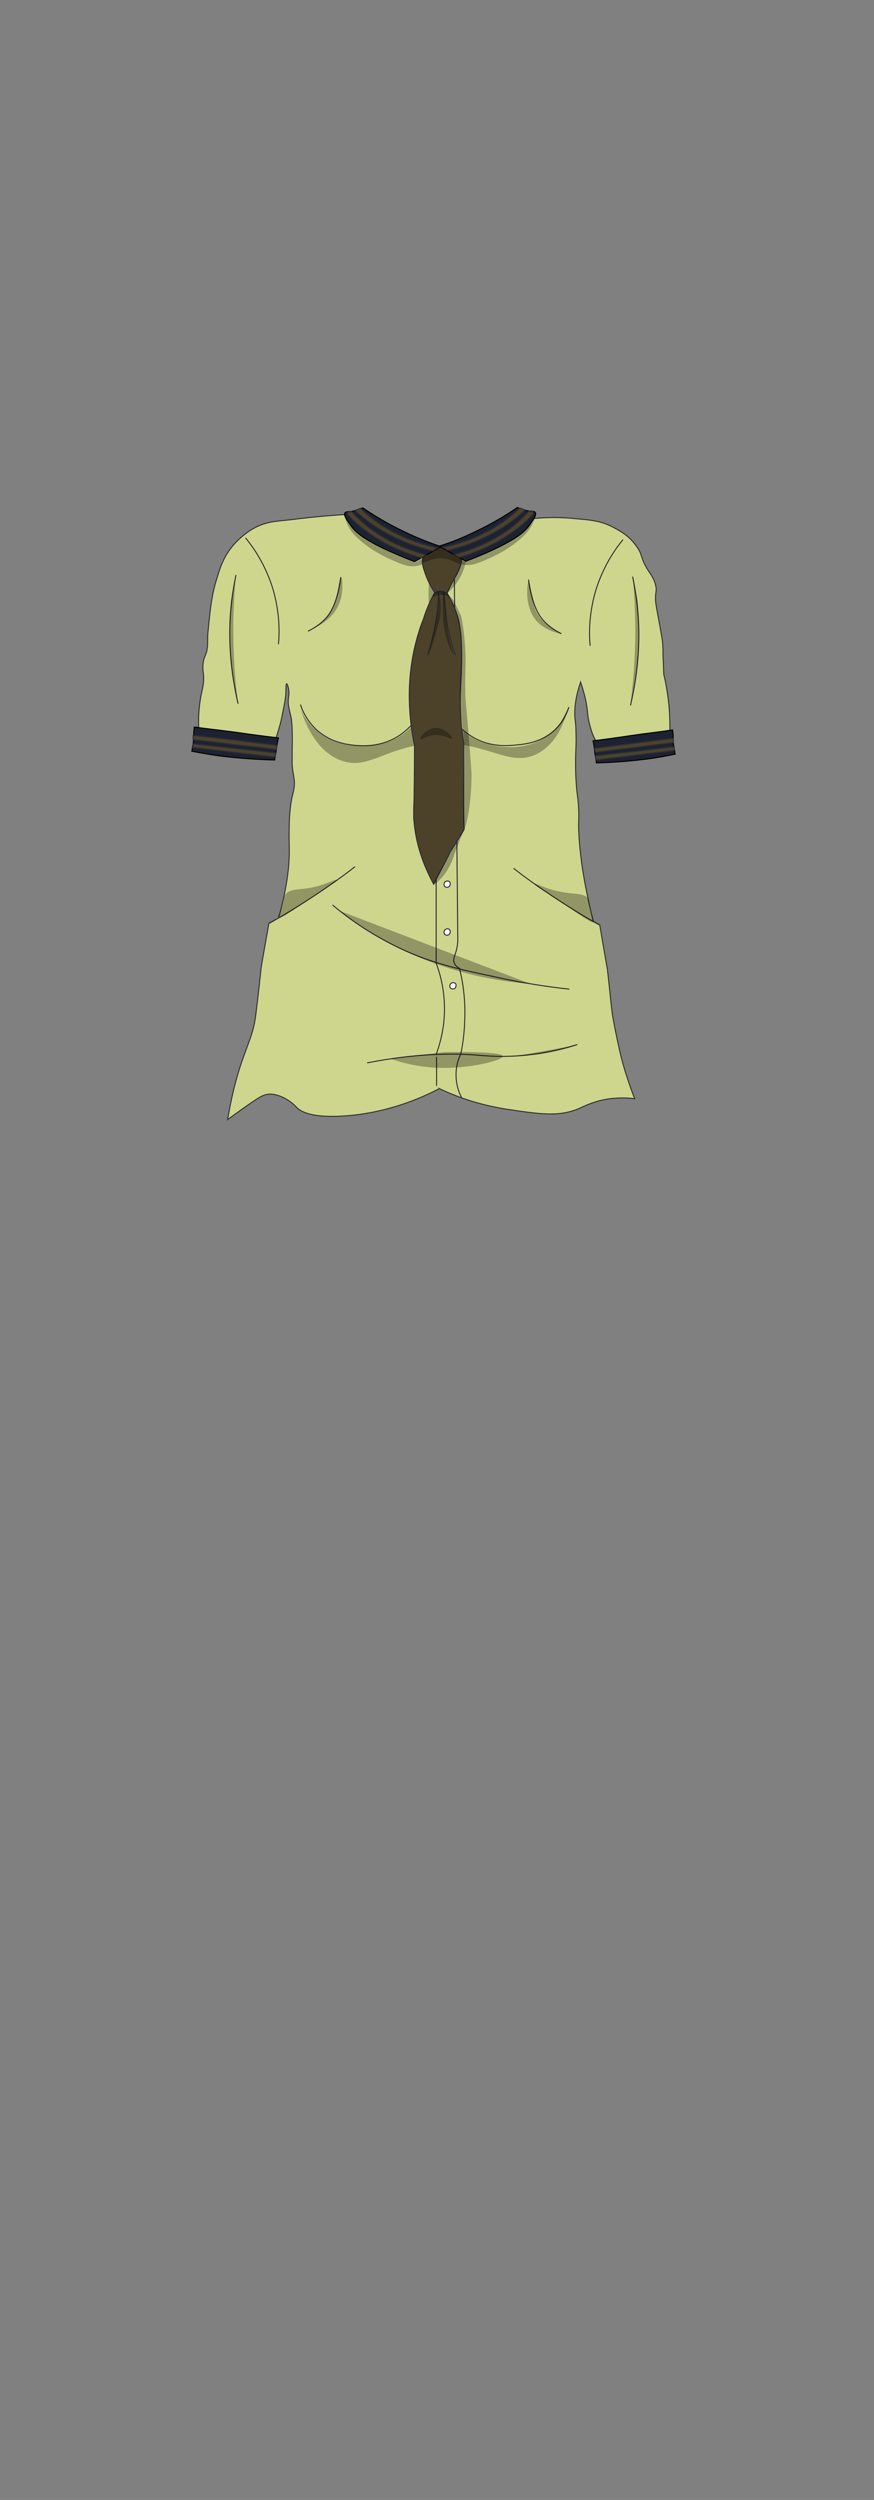<?xml version="1.0" encoding="utf-8"?>
<!-- Generator: Adobe Illustrator 27.9.0, SVG Export Plug-In . SVG Version: 6.00 Build 0)  -->
<svg version="1.1" id="Male_Uniform-b2" xmlns="http://www.w3.org/2000/svg" xmlns:xlink="http://www.w3.org/1999/xlink" x="0px"
	 y="0px" viewBox="0 0 210 600" style="enable-background:new 0 0 210 600;" xml:space="preserve">
<rect x="0" y="0" width="210" height="600" fill="#808080" stroke="none"/>
<style type="text/css">
	.st0{fill:#CED68E;stroke:#333333;stroke-width:0.25;stroke-miterlimit:10;}
	.st1{fill:none;stroke:#333333;stroke-width:0.25;stroke-miterlimit:10;}
	.st2{fill:#FFFFFF;stroke:#333333;stroke-width:0.25;stroke-miterlimit:10;}
	.st3{opacity:0.3;}
	.st4{opacity:0.3;enable-background:new    ;}
	.st5{fill:#1D2230;stroke:#000000;stroke-width:0.25;stroke-miterlimit:10;}
	.st6{fill:#4C422A;stroke:#2E2C3A;stroke-width:0.25;stroke-miterlimit:10;}
	.st7{fill:none;}
	.st8{fill:#F5E0D1;stroke:#1D1D1B;stroke-width:0.25;stroke-miterlimit:10;}
</style>
<g id="School_T-Shirt_00000101789284515265747270000008806764886439107970_">
	<g id="Main_00000181796974693677716000000014027488079741007262_">
		<g id="Capa_1_x2C_187_00000181060202141436902250000009708210651593344947_">
			<path id="Main_Color_00000080928999154656734540000018023601676961941414_" class="st0" d="M142.6,221.2
				c-0.5-1.8-2.4-9.6-3.1-16.2c-0.3-2.5-0.4-4.5-0.4-4.5c-0.2-3.6,0.1-4-0.1-7c-0.2-2.8-0.4-2.9-0.6-6.3c-0.1-1.8-0.1-3.2-0.1-4.2
				c0-3.4,0.2-4,0.1-6.8c0-3.1-0.3-3.1-0.3-5c0-1.8,0.3-4.3,1.4-7.5c0.3,0.9,0.8,2.4,1.2,4.2c0.6,2.9,0.4,3.8,0.9,5.7
				c0.4,1.6,1.3,5.2,3.7,6.2c2.6,1.1,4.6-1.9,10.2-2.6c2.2-0.3,4.1-0.1,5.4,0.1c0.1-2.4,0.1-5.2-0.2-8.3c-0.3-2.7-0.7-5.1-1.2-7.1
				c-0.1-1.8-0.1-3.3-0.2-4.3c0-1.7,0-2.3-0.1-3.4c-0.1-0.9-0.2-1.4-0.6-3.7c-1-5.4-1.1-5.8-1.1-7c0-1.4,0.3-1.7,0.1-2.7
				c-0.3-1.6-1-2.6-1.8-3.8c-2-3.1-1.3-3.7-2.8-5.8c-1.7-2.5-3.9-3.7-5.2-4.4c-3-1.7-5.6-2-9.4-2.3c-2.8-0.3-6.7-0.5-11.4,0.1
				c-7.5,2.3-15,4.5-22.4,6.8c0.1,15.7,0.1,31.3,0.1,47c0,27.6,0,55.1-0.1,82.7"/>
			<path id="Main_Color_00000006697933149914100490000000603626531243038366_" class="st0" d="M104.6,260.8c6.8,3.4,12.8,4.7,17,5.4
				c8.1,1.2,12.6,1.9,17.4-0.1c1.4-0.6,3.8-1.9,7.5-2.4c2.5-0.3,4.6-0.2,6,0c-1.4-3.6-2.4-6.8-3.1-9.4c-0.5-2-1.3-5.5-2.1-9.9
				c-0.2-1-0.5-3.5-1-8.6c-0.1-0.9-0.2-1.5-0.2-1.8s-0.1-0.5-0.1-0.7c0,0,0-0.2,0-0.3c-0.1-0.5-1.5-8.7-1.9-11
				c-1.3-0.8-2.7-1.5-4-2.3"/>
			<path id="Main_Color_00000112620241102063528860000009412892513372367548_" class="st0" d="M66.8,220.8c2.4-8.4,2.8-14,2.7-17.5
				c0-1.1-0.3-8.4,0.8-12.5c0.1-0.4,0.3-1.1,0.4-2c0.2-2-0.4-3-0.5-5.5c0-0.6,0-0.8,0-2.4c0.1-5,0-7.5-0.3-8.9
				c-0.4-1.9-0.8-2.9-0.6-4.4c0-0.2,0.2-0.9,0.1-1.8c-0.1-0.9-0.4-1.7-0.5-1.7c-0.2,0-0.2,1.1-0.2,1.6c0,1.9-0.4,3.4-1,6.5
				c-0.4,1.9-1.2,4.7-2.6,8.2c-2.3-1.3-6.1-3.1-11.1-3.5c-2.3-0.2-4.4-0.1-6.1,0.2c-0.4-4-0.1-7,0.2-9c0.4-2.6,1-3.8,0.8-6.1
				c-0.1-0.8-0.3-1.9,0-3.4c0.2-1,0.5-1.2,0.8-2.4c0.2-1.1,0.2-1.7,0.2-3.2c0-0.7,0.1-1.7,0.3-3.6c0.3-2.8,0.6-6.2,1.7-9.9
				c0.9-3,1.7-5.8,4.2-8.7c2-2.3,4-3.5,4.7-3.9c3.4-2,6.6-1.8,10.2-2.3c4-0.5,9.1-1,15.2-1.3c6.2,2.6,12.5,5.1,18.7,7.7
				c-0.1,15.7-0.1,31.3-0.1,47c0,17.7,0,35.4,0,53.2c0.9,2.3,2,6.2,2,11c0,4.6-1.1,8.3-1.9,10.6c0,2.6,0,5.3,0,7.9"/>
			<path id="Main_Color_00000134952518300520119580000002232244968621909938_" class="st0" d="M105.5,261.3
				c-7.1,3.7-13.3,5.2-17.4,5.9c-1,0.2-13.3,2.2-16.8-1.4c-0.2-0.2-1.1-1.2-2.5-2c-0.7-0.4-2.4-1.3-4.2-1.2c-1.2,0.1-2,0.5-5,2.6
				c-1.9,1.3-3.5,2.5-4.9,3.5c1.1-6.7,2.6-11.8,3.9-15.3c1.3-3.7,2.3-5.7,2.8-9.4c0.2-1.6,0.7-5.5,1-8.6c0.1-0.9,0.2-1.5,0.2-1.8
				s0.1-0.6,0.1-0.7c0,0,0-0.2,0-0.3c0-0.4,1.7-9.7,1.9-11c1.2-0.7,2.3-1.3,3.5-2"/>
			<path class="st0" d="M59,129.1c1.9,2.3,4.6,6.2,6.4,11.7c1.8,5.8,1.8,10.8,1.5,13.8"/>
			<path class="st0" d="M56.7,138c-0.8,3.8-1.5,8.6-1.5,14c0,6.8,1,12.5,2,16.9"/>
			<path class="st0" d="M85.3,208c-2.8,2.2-5.9,4.4-9.2,6.6c-3.9,2.6-7.8,5-11.4,7"/>
			<path class="st0" d="M149.7,129.5c-1.9,2.3-4.6,6.2-6.4,11.7c-1.8,5.8-1.8,10.8-1.5,13.8"/>
			<path class="st0" d="M152,138.4c0.8,3.8,1.5,8.6,1.5,14c0,6.8-1,12.5-2,16.9"/>
			<path class="st0" d="M123.4,208.4c2.8,2.2,5.9,4.4,9.2,6.6c3.9,2.6,7.8,5,11.4,7"/>
			<path class="st0" d="M134.9,152.1c-3.2-1.6-4.7-3.4-5.5-4.8c-1.9-3.3-2.4-8.2-2.4-8.2c0,0,0,0,0,0"/>
			<path class="st0" d="M74,151.5c3.2-1.6,4.7-3.4,5.5-4.8c1.9-3.3,2.4-8.2,2.4-8.2c0,0,0,0,0,0"/>
			<path class="st0" d="M102.5,167.8c-0.5,1.4-2.6,7-8.3,9.7c-3.8,1.8-7.3,1.5-8.8,1.4c-1.9-0.2-5.9-0.6-9.4-3.8
				c-2.3-2.2-3.4-4.6-3.8-6"/>
			<path class="st0" d="M106.5,167.4c0.3,1.3,1.9,6.5,7.1,9.5c4.2,2.5,8.4,2.1,10.4,1.9c2.2-0.2,6.2-0.6,9.5-3.8
				c1.9-1.9,2.8-4,3.2-5.3"/>
		</g>
	</g>
	<path class="st1" d="M79.9,217.2c6.3,5.3,12.2,8.5,16.4,10.5c7.3,3.4,13.4,4.8,21.9,6.6c7.5,1.7,13.9,2.6,18.6,3.1"/>
	<g id="Lines_00000071524343925044752010000003351866125719337122_">
		<path class="st0" d="M109.1,132c0.3,31.3,0.6,62.5,0.9,93.8c-0.1,1.5-0.4,2.6-0.7,3.4c-0.2,0.6-0.4,1.2-0.2,1.8
			c0.2,0.7,0.9,1.2,1.3,1.4c0.7,2.8,1.3,6.3,1.3,10.5c0,4-0.4,7.4-1,10.1c-0.4,0.8-0.8,1.9-1,3.2c-0.5,3.4,0.6,6.1,1.2,7.2"/>
		<path class="st0" d="M88.2,255.1c11.7-2.3,20.3-2.3,26-1.9c2.3,0.2,7.1,0.7,13.4-0.1c4.7-0.6,8.5-1.6,11.1-2.4"/>
	</g>
	<g id="Neck_B_00000069356481798129749270000017693005584876538046_">
		<path class="st2" d="M104.6,131.2c0.1,3.4,0.1,6.3,0.1,8.2c0,4.4,0,7,0,12.8c0,1.6,0,2.9,0,3.8"/>
		<path class="st2" d="M106,135.2c-0.4,0.3-0.4,0.9-0.1,1.2c0.3,0.2,0.7,0.2,1,0c0.3-0.3,0.4-0.9,0.1-1.2S106.3,134.9,106,135.2z"/>
		<path class="st2" d="M107,211.6c-0.4,0.3-0.4,0.9-0.1,1.2c0.3,0.2,0.7,0.2,1,0c0.3-0.3,0.4-0.9,0.1-1.2
			C107.7,211.4,107.3,211.4,107,211.6z"/>
		<path class="st2" d="M106,147.2c-0.4,0.3-0.4,0.9-0.1,1.2c0.3,0.2,0.7,0.2,1,0c0.3-0.3,0.4-0.9,0.1-1.2
			C106.7,147,106.3,147,106,147.2z"/>
	</g>
	<g id="Shadows_00000036231490472071744410000011620630886851169454_" class="st3">
		<path d="M81.6,218.6c4.8,3.7,11.9,8.4,21.4,12.1c9.7,3.7,18.3,5,24.4,5.4"/>
		<path d="M93.8,254.1c3.1,1.1,7.8,2.3,13.5,2.2c6.8-0.1,13.6-1.9,13.5-2.8c-0.1-0.6-2.6-1.1-14-1"/>
		<path d="M123.7,253.5c1.7,0,3.4-0.2,5.4-0.4c3.8-0.5,7-1.4,9.7-2.3"/>
		<path d="M104.4,131.1c-0.7,2.6-1.2,5.8-1.4,9.6c-0.2,5.9,0.7,10.8,1.7,14.3"/>
		<path d="M105.7,136.1c-0.1,0,0,0.5,0.3,0.7s0.9,0.1,1.1-0.2s0.2-0.7,0.1-0.7c-0.1-0.1-0.3,0.7-0.8,0.7
			C106.1,136.6,105.8,136,105.7,136.1z"/>
		<path d="M105.7,141.9c-0.1,0,0,0.5,0.3,0.7s0.9,0.1,1.1-0.2s0.2-0.7,0.1-0.7c-0.1-0.1-0.3,0.7-0.8,0.7
			C106.1,142.4,105.8,141.8,105.7,141.9z"/>
		<path d="M105.7,148.1c-0.1,0,0,0.5,0.3,0.7s0.9,0.1,1.1-0.2s0.2-0.7,0.1-0.7c-0.1-0.1-0.3,0.7-0.8,0.7
			C106.1,148.6,105.8,148,105.7,148.1z"/>
		<path d="M136.6,169.7c-0.9,3.6-2.9,8.7-7.3,11.1c-6.8,3.7-12.1-2.9-24.6-2.4c-12,0.5-16.1,6.8-23.1,4c-5.3-2.2-8-7.9-9.4-12.2
			c0.6,1.3,2,3.9,4.9,6c3.3,2.4,6.7,2.7,8.4,2.8c1.8,0.1,8.4,0.5,13.1-4.3c2.7-2.8,3.5-6,3.8-7.7c2.9-0.8,3.8-0.6,4-0.2
			c0.2,0.3,0,0.7,0.2,1.4c0.2,0.6,0.6,1.1,0.9,1.4c0.4,1.3,1.5,3.7,3.7,5.8c2.7,2.5,5.6,3.1,7.3,3.5c2.2,0.5,8.4,1.3,13.4-2.6
			c1.4-1.1,2.3-2.2,2.9-3.1"/>
	</g>
	<path class="st4" d="M106.4,131.8c0.6,0.9,2.1,3.1,4.8,3.7c1.9,0.4,3.5-0.2,6.6-1.6c1.5-0.7,4.5-2.1,7.4-4.7
		c1.6-1.4,2.4-2.6,2.9-3.8c0.4-0.9,0.6-1.7,0.7-2.3c-0.1,0.1-0.2,0.3-0.3,0.5c0,0-0.2,0.3-0.4,0.6c-0.2,0.3-1.5,2.2-2.8,3.4
		c-0.4,0.4-1.9,1.9-6.4,4.1c-1.7,0.9-4.1,1.9-7.1,3"/>
	<path class="st4" d="M105.1,132.1c-0.6,0.9-2.1,3.1-4.8,3.7c-1.9,0.4-3.5-0.2-6.6-1.6c-1.5-0.7-4.5-2.1-7.4-4.7
		c-1.6-1.4-2.4-2.6-2.9-3.8c-0.4-0.9-0.6-1.7-0.7-2.3c0.1,0.1,0.2,0.3,0.3,0.5c0,0,0.2,0.3,0.4,0.6c0.2,0.3,1.5,2.2,2.8,3.4
		c0.4,0.4,1.9,1.9,6.4,4.1c1.7,0.9,4.1,1.9,7.1,3"/>
	<g id="_x32_dary_Color_00000153693392748482427790000000633589260952912260_">
		<path class="st5" d="M66.9,177.1c-2.7-0.3-7.2-0.9-9.9-1.3c-2.9-0.4-7.4-0.9-10.3-1.3c0,0.2-0.1,0.5-0.1,0.9c-0.1,0.6,0,1.1,0,1.2
			c0,0.5-0.1,1.5-0.5,3.7c2.1,0.4,4.3,0.8,6.5,1.1c4.8,0.6,9.3,0.9,13.4,1c0.1-0.9,0.3-1.7,0.4-2.6C66.5,178.9,66.7,178,66.9,177.1z
			"/>
		<path class="st5" d="M142.5,177.8c2.5-0.3,6.8-0.9,9.4-1.3c2.7-0.4,7-0.9,9.7-1.3c0,0.2,0.1,0.5,0.1,0.9c0.1,0.6,0,1.1,0,1.2
			c0,0.5,0.1,1.5,0.5,3.7c-2,0.4-4,0.8-6.2,1.1c-4.6,0.6-8.8,0.9-12.7,1c-0.1-0.9-0.3-1.7-0.4-2.6
			C142.8,179.6,142.7,178.7,142.5,177.8z"/>
	</g>
	<g id="Stripes_00000064331238962643890530000000674748464384175785_">
		<path class="st6" d="M66.2,180.7c0,0.3-0.1,0.6-0.1,1c-3.5-0.4-6.9-0.8-10.4-1.2c-3.2-0.4-6.3-0.7-9.4-1.1
			c0.1-0.1,0.1-0.3,0.1-0.5s0-0.3,0-0.4c3.2,0.4,6.4,0.7,9.6,1.1C59.4,179.9,62.8,180.3,66.2,180.7z"/>
		<path class="st6" d="M66.6,178.9c-0.1,0.4-0.2,0.7-0.3,1c-0.4-0.1-9.6-1.2-10.1-1.2c-0.4-0.1-9.3-1.1-9.8-1.2c0-0.2,0-0.3,0-0.5
			s0-0.3,0-0.5C53.3,177.2,60,178.1,66.6,178.9z"/>
		<path class="st6" d="M143.1,181.4c0,0.3,0.1,0.6,0.1,1c3.3-0.4,6.6-0.8,9.9-1.2c3-0.4,6-0.7,9-1.1c-0.1-0.1-0.1-0.3-0.1-0.5
			s0-0.3,0-0.4c-3,0.4-6.1,0.7-9.1,1.1C149.6,180.6,146.4,181,143.1,181.4z"/>
		<path class="st6" d="M142.8,179.6c0.1,0.4,0.2,0.7,0.3,1c0.4-0.1,9.1-1.2,9.5-1.2c0.4-0.1,8.8-1.1,9.2-1.2c0-0.2,0-0.3,0-0.5
			s0-0.3,0-0.5C155.4,178,149,178.8,142.8,179.6z"/>
	</g>
	<g id="Tie_00000108303498091331655730000008204372471121150904_">
		<path class="st6" d="M106.2,139.5c-0.5,0.8-1.1,1.6-1.6,2.5c-1.4,2.4-2.3,4.7-2.9,6.7c-0.4,0.9-0.7,1.8-1,2.8
			c-3.2,10-2.7,19.7-1.1,27.5c0,7.7-0.1,11-0.1,12.1c0,0,0,0.2,0,0.3c0,0.7-0.1,2-0.1,3.7c0,0.7,0,1.4,0.1,2.3
			c0.6,6.3,2.8,11.3,4.7,14.8c1.3-2.6,2.7-5.1,4-7.7c1.1-1.8,2.2-3.6,3.3-5.4c-0.1-3.5-0.1-6.3-0.1-8c0-1.3,0-2.3,0-2.5
			c0-1.5,0-4.4,0-10.3c-0.8-4.9-0.9-8.9-0.8-11.7c0.1-3,0.6-9,0.1-14.6c-0.1-0.7-0.2-1.7-0.5-3.1c-0.7-2.8-1.9-5-2.7-6.4
			C107,141.4,106.6,140.5,106.2,139.5z"/>
		<path class="st6" d="M101.7,133.7c-0.5,1.2-0.1,2.3,0.6,4.3c0.7,1.9,1.6,3.4,2.2,4.3c0.2-0.1,0.8-0.4,1.6-0.3
			c0.6,0.1,1,0.3,1.3,0.4c0.8-1.8,1.5-3.2,2.1-4.1c0,0,1.5-2.6,1.4-4.1c0-0.4-0.1-0.7-0.1-0.7s-0.1-0.5-0.4-0.9
			c-0.7-0.9-2.6-1.5-4.5-1.2C105.3,131.4,102.5,131.8,101.7,133.7z"/>
		<path class="st6" d="M105.4,141.9c-0.1,4.2-0.7,8.7-2.1,13.5c-0.2,0.6-0.4,1.2-0.6,1.8"/>
		<path class="st6" d="M106.7,141.9c0.1,4.2,0.7,8.7,2.1,13.5c0.2,0.6,0.4,1.2,0.6,1.8"/>
	</g>
	<g id="Neck_00000114793591494685427130000011802715001629047718_">
		<path class="st5" d="M105.5,131.1c2.1,1.2,4.3,2.4,6.4,3.6c6.6-2.5,11.2-4.9,13.3-6.6c1.3-1,2-2,2.5-2.8c1.4-1.9,1-2.3,0.8-2.4
			c-0.2-0.2-0.5-0.2-1-0.2c-0.8-0.1-1.9-0.3-3.2-0.9c-2.6,1.8-5.9,3.8-9.9,5.7C111.4,129,108.3,130.2,105.5,131.1z"/>
		<path class="st5" d="M106,131.2c-2.1,1.2-4.3,2.4-6.4,3.6c-6.6-2.5-11.2-4.9-13.3-6.6c-1.3-1-2-2-2.5-2.8c-1.4-1.9-1-2.3-0.8-2.4
			c0.2-0.2,0.5-0.2,1-0.2c0.8-0.1,1.9-0.3,3.2-0.9c2.6,1.8,5.9,3.8,9.9,5.7C100.2,129.1,103.2,130.3,106,131.2z"/>
	</g>
	<g id="Stripes_Neck_00000060708706573421729440000004051358542709051580_">
		<path class="st6" d="M107.6,132.1c-0.2-0.1-0.4-0.2-0.5-0.3c-0.2-0.1-0.4-0.3-0.7-0.4c2.7-0.6,6.8-1.7,11-4
			c3.5-1.9,5.9-3.9,7.5-5.5c0.2,0.1,0.4,0.2,0.7,0.3c0.2,0.1,0.4,0.1,0.6,0.2c-2,1.9-5.2,4.4-9.8,6.6
			C113.1,130.6,110.1,131.5,107.6,132.1z"/>
		<path class="st6" d="M110.3,133.8c-0.2-0.1-0.4-0.2-0.5-0.3c-0.2-0.1-0.4-0.3-0.7-0.4c2.7-0.7,6.7-2,10.7-4.4
			c3.5-2.1,5.8-4.4,7.3-6c0.2,0,0.3,0,0.5,0.1c0.2,0,0.4,0,0.5,0c0.6,0.6-4,4.7-9.1,7.5C116.8,131.4,114,132.7,110.3,133.8z"/>
		<path class="st6" d="M103.9,132.2c0.2-0.1,0.4-0.2,0.5-0.3c0.2-0.1,0.4-0.3,0.7-0.4c-2.7-0.6-6.8-1.7-11-4
			c-3.5-1.9-5.9-3.9-7.5-5.5c-0.2,0.1-0.4,0.2-0.7,0.3c-0.2,0.1-0.4,0.1-0.6,0.2c2,1.9,5.2,4.4,9.8,6.6
			C98.4,130.7,101.5,131.6,103.9,132.2z"/>
		<path class="st6" d="M101.3,133.9c0.2-0.1,0.4-0.2,0.5-0.3c0.2-0.1,0.4-0.3,0.7-0.4c-2.7-0.7-6.7-2-10.7-4.4
			c-3.5-2.1-5.8-4.4-7.3-6c-0.2,0-0.3,0-0.5,0.1c-0.2,0-0.4,0-0.5,0c-0.6,0.6,4,4.7,9.1,7.5C94.7,131.5,97.5,132.8,101.3,133.9z"/>
	</g>
	<path class="st2" d="M107,223.1c-0.4,0.3-0.4,0.9-0.1,1.2c0.3,0.2,0.7,0.2,1,0c0.3-0.3,0.4-0.9,0.1-1.2S107.3,222.9,107,223.1z"/>
	<path class="st2" d="M108.4,236c-0.4,0.3-0.4,0.9-0.1,1.2c0.3,0.2,0.7,0.2,1,0c0.3-0.3,0.4-0.9,0.1-1.2
		C109.1,235.8,108.6,235.8,108.4,236z"/>
	<path class="st7" d="M108.2,248.1c-0.4,0.3-0.4,0.9-0.1,1.2c0.3,0.2,0.7,0.2,1,0c0.3-0.3,0.4-0.9,0.1-1.2
		C108.9,247.9,108.5,247.9,108.2,248.1z"/>
	<g id="ShadowT-_00000141437128020964153960000014791277167149145516_">
		<path class="st4" d="M66.8,220.2c-0.2-0.3,0.5-0.9,1.1-3.1c0.4-1.5,0.3-1.8,0.6-2.3c0.8-1.3,2.7-1.3,4.6-1.5
			c5-0.6,7.7-2.6,7.9-2.1c0.2,0.4-2.7,1.7-8.2,5.6C69.8,218.9,67.2,220.7,66.8,220.2z"/>
		<path class="st4" d="M142.7,221.3c0.2-0.2-0.3-0.9-0.8-2.9c-0.4-1.7-0.2-2-0.5-2.6c-0.8-1.3-2.7-1.2-5-1.5c-5-0.6-7.7-2.5-7.9-2.1
			s2.7,1.7,8.2,5.6C139.7,219.9,142.3,221.7,142.7,221.3z"/>
		<path class="st4" d="M74.5,151.2c1.2-0.5,5.5-2.3,7.1-6.6c1.1-2.9,0.6-6.1,0.3-6.1c-0.1,0-0.4,0.8-1,4.7c-0.2,1-0.7,2.4-1.6,3.8
			C77.7,149.5,75.6,150.7,74.5,151.2z"/>
		<path class="st4" d="M134.9,152.1c0,0.1-3.9-0.6-6.1-3.2c-3-3.5-2.1-9.5-1.7-9.5c0.1,0,0.3,1.7,1.1,4.7c0.1,1.7,0.7,2.9,1.1,3.5
			c1.1,1.8,2.7,2.8,4,3.6C134.3,151.9,134.9,152.1,134.9,152.1z"/>
		<path class="st4" d="M56.7,138c-0.3,3.1-0.5,6.4-0.6,9.9c-0.2,7.7,0.3,14.7,1.1,21c-1.4-5.6-1.8-9.9-1.9-12.7
			c-0.1-2.5-0.1-5.1-0.1-5.9c0-2.4,0.2-4.4,0.3-6.1"/>
		<path class="st4" d="M152,138c0.3,3.1,0.5,6.4,0.6,9.9c0.2,7.7-0.3,14.7-1.1,21c1.4-5.6,1.8-9.9,1.9-12.7c0.1-2.5,0.1-5.1,0.1-5.9
			c0-2.4-0.2-4.4-0.3-6.1"/>
		<path class="st4" d="M102.9,157.1c0.2,0.1,1.5-3.6,2.4-7.1c0.4-1.5,0.6-2.3,0.6-3.3c0.1-2.5-0.4-4.6-0.6-4.6c-0.1,0,0,0.7,0,1.7
			c0,2.1-0.3,3.6-0.9,6.6C103.3,155.4,102.7,157.1,102.9,157.1z"/>
		<path class="st4" d="M109,157.1c-0.1,0.1-1.9-3-2.4-7.1c-0.2-1.4-0.2-2.7-0.2-4.4c0-0.6-0.1-3.5,0.1-3.5c0.1,0,0.3,1.1,0.4,1.6
			c0.2,1.4,0.2,2.4,0.3,3.2c0,0,0,1.1,0.3,3.5C107.9,154.4,109.2,157.1,109,157.1z"/>
		<path class="st4" d="M104.8,142c-0.8,0.4-0.9,1.2-0.9,1.3c0.3-0.1,1.1-0.5,2.2-0.5c0.9,0,1.6,0.3,1.9,0.5c0-0.2-0.2-0.7-0.7-1
			C106.8,141.8,105.7,141.5,104.8,142z"/>
		<path class="st8" d="M113.5,134.2"/>
		<path class="st4" d="M111.9,134.9c-0.6,2.8-1.8,4.6-2.7,5.7c-0.7,0.8-1.6,1.8-1.8,1.7c-0.2-0.1,0.8-1.5,1.8-3.5
			c0.8-1.7,1.4-3.2,1.7-4.2"/>
		<path class="st4" d="M111.5,199.1c0.4,0,1.8-6.1,1.8-13.1c0-1.2-0.3-4.4-0.8-10.9c-0.6-6.9-0.7-7.2-0.7-9.2c-0.1-4.7,0.2-5.9,0-10
			c-0.2-3.5-0.6-6.3-1-8.1c0,0-0.6-1.2-1.8-3.7c-0.5-0.6-1.1-1.2-1.6-1.8c1.2,1.9,2.3,4.5,2.9,7.6c0.1,0.7,0.2,1.3,0.3,1.9
			c0.7,6.1-0.3,10.6-0.1,17.1c0.2,4.5,0.8,4.6,1,10.4c0.1,2.1,0,2.8-0.1,7.3C111.2,194.9,111.2,199.1,111.5,199.1z"/>
		<path class="st4" d="M110,202.9c-1,2.4-0.9,2.6-1.5,4c-1,2.2-1.9,3.3-2.7,4.1c-0.4,0.4-1.3,1.4-1.6,1.2c-0.3-0.2,1.1-2.3,3.8-7
			c2.2-3.8,3.4-6.1,3.5-6.1C111.6,199.2,111,200.3,110,202.9z"/>
		<path class="st4" d="M104.6,134.1c1.6-0.3,3.1,0.1,3.3,0.2c1.6,0.5,2.3,1.3,2.8,1c0.3-0.2,0.3-0.7,0.2-1.2
			c-0.6-0.4-1.2-0.7-1.8-1.1c-1.1-0.6-2.1-1.2-3.2-1.8c-0.9,0.7-1.6,1.1-2.2,1.3c-1,0.4-1.6,0.5-2,1.1c-0.3,0.4-0.4,1.1-0.2,1.3
			C101.9,135.4,102.8,134.4,104.6,134.1z"/>
		<path class="st3" d="M101,177.4c-0.2-0.3,1.4-2.7,3.7-2.7c2.3-0.1,4.1,2.3,3.9,2.6c-0.2,0.3-1.6-0.9-3.9-0.9
			C102.5,176.5,101.2,177.7,101,177.4z"/>
	</g>
</g>
</svg>
